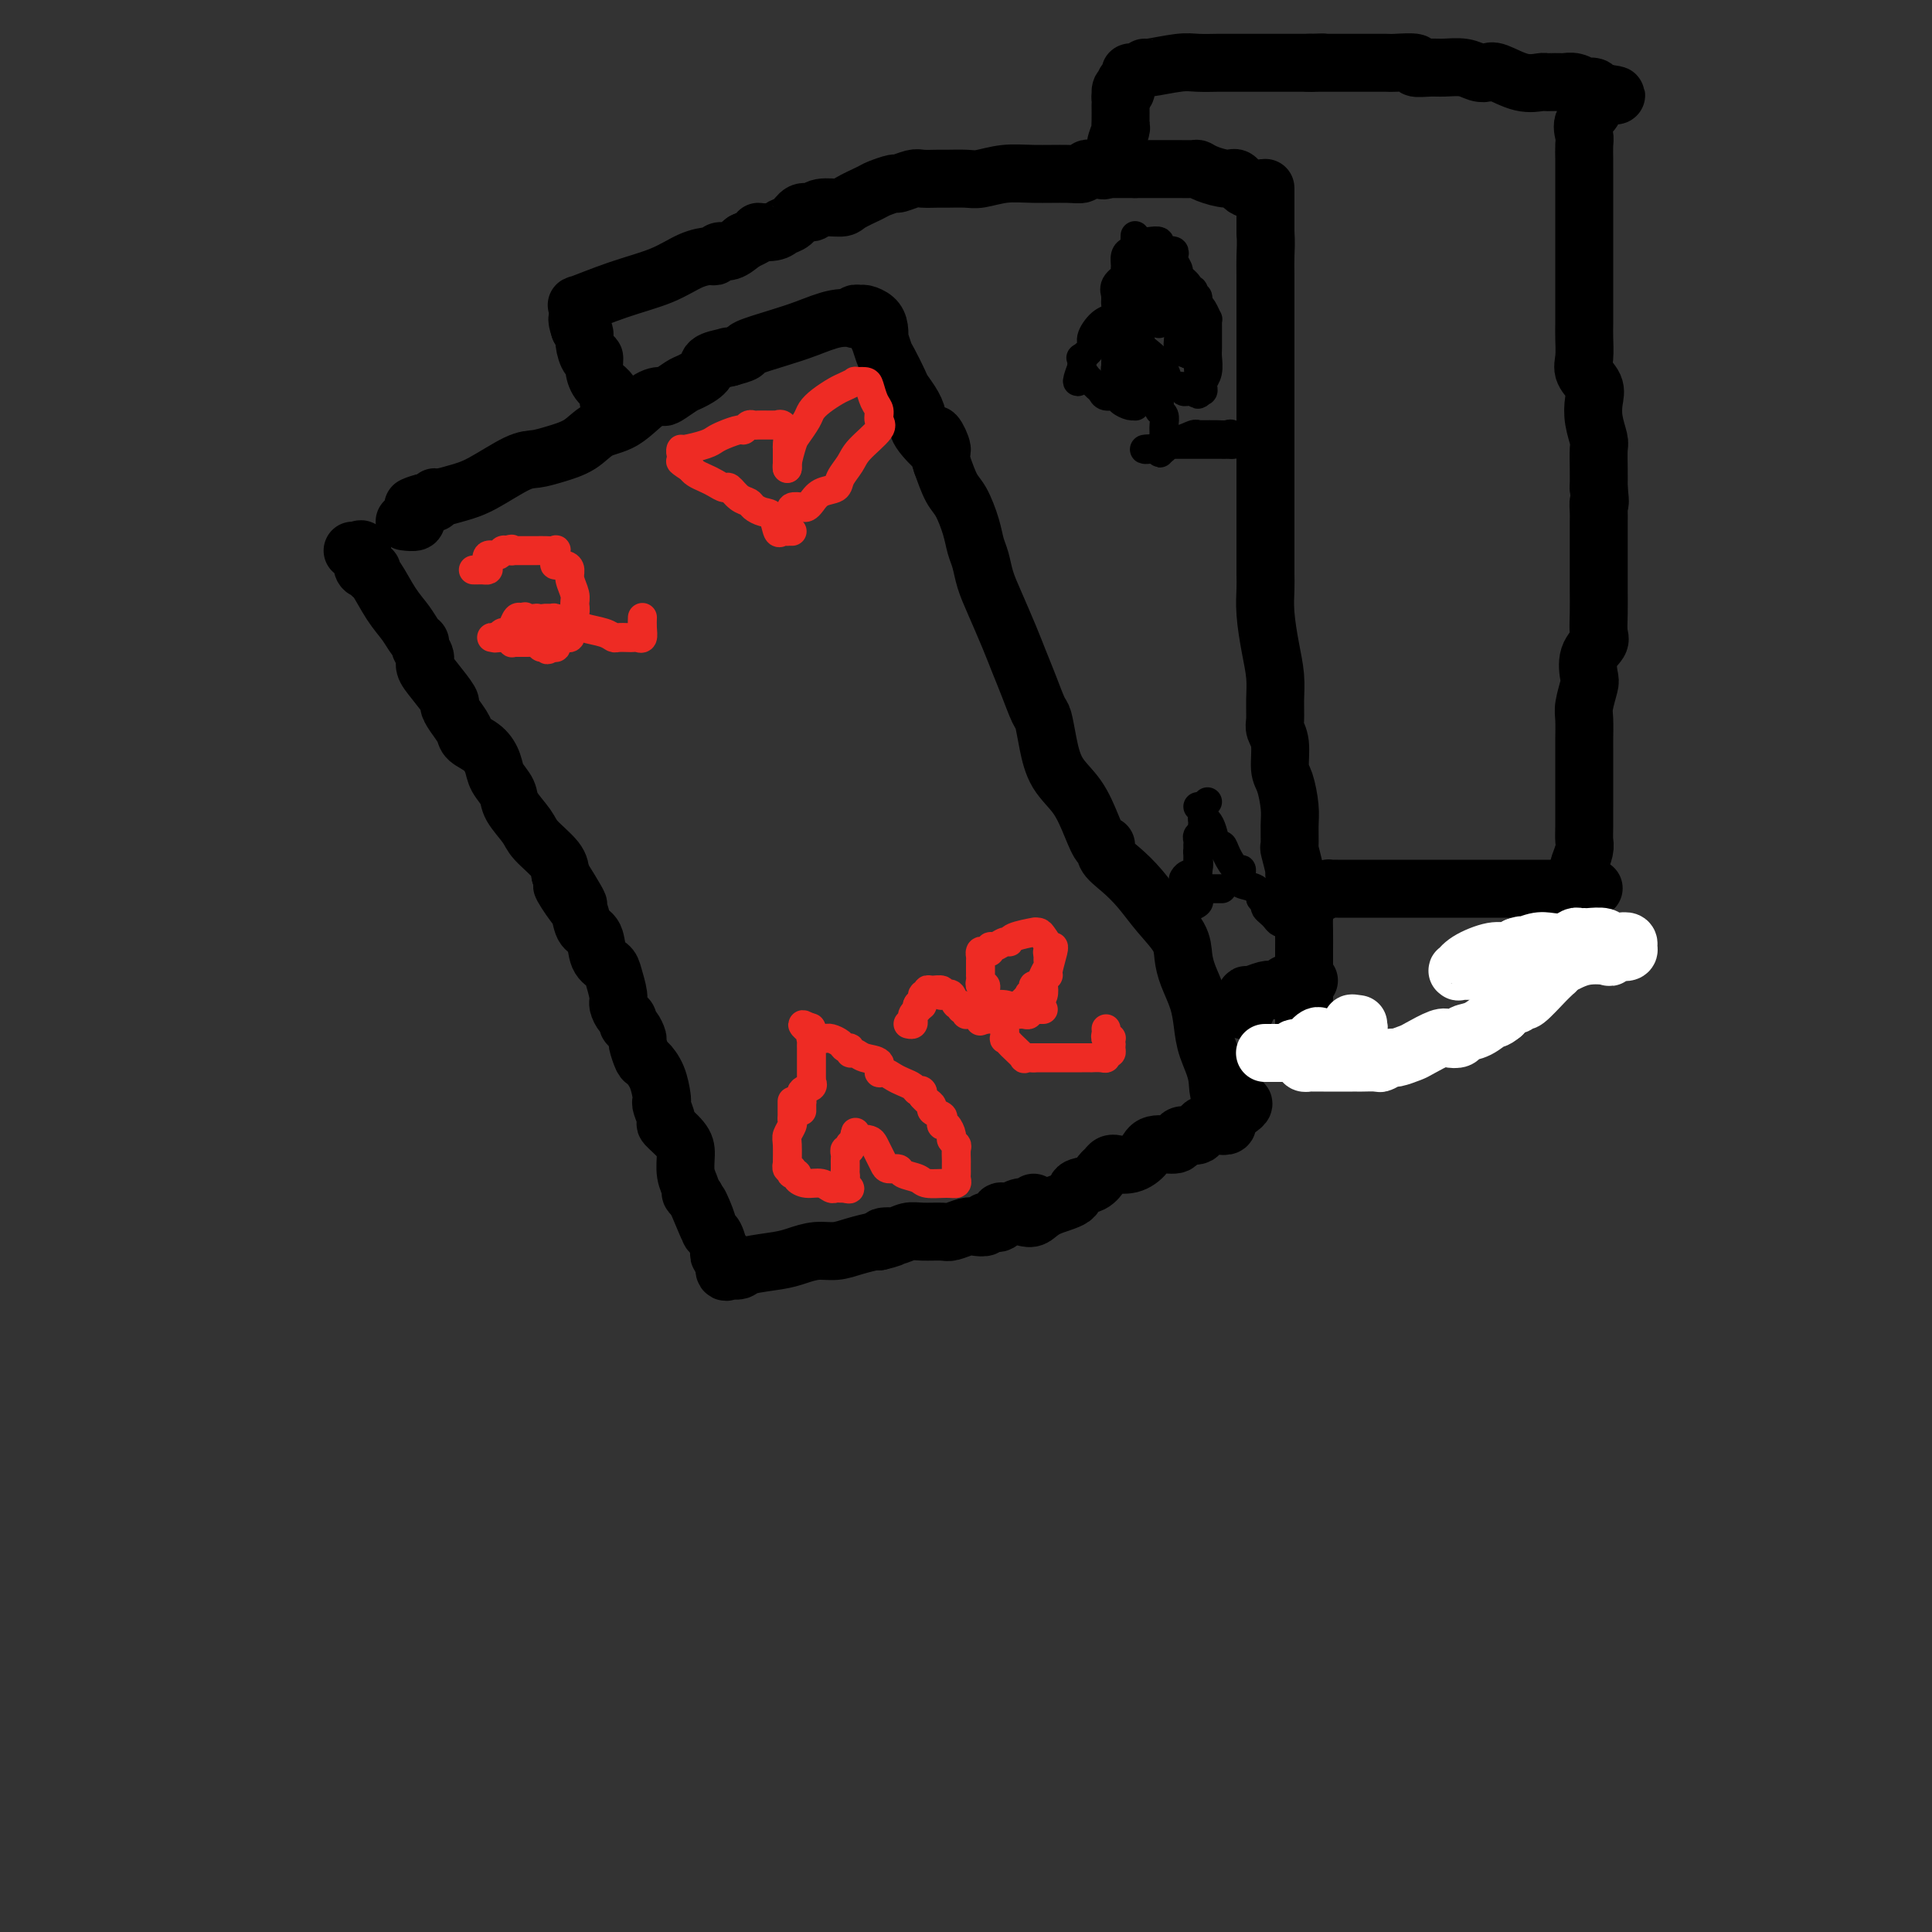 <svg viewBox='0 0 400 400' version='1.1' xmlns='http://www.w3.org/2000/svg' xmlns:xlink='http://www.w3.org/1999/xlink'><rect x="0" y="0" width="400" height="400" fill="#333333" stroke="none"/><g fill='none' stroke='#000000' stroke-width='12' stroke-linecap='round' stroke-linejoin='round'><path d='M73,114c0.304,0.082 0.607,0.165 1,0c0.393,-0.165 0.875,-0.576 1,0c0.125,0.576 -0.109,2.140 0,3c0.109,0.860 0.560,1.017 1,1c0.440,-0.017 0.870,-0.206 1,0c0.130,0.206 -0.039,0.808 0,1c0.039,0.192 0.288,-0.026 1,1c0.712,1.026 1.888,3.296 3,5c1.112,1.704 2.158,2.841 3,4c0.842,1.159 1.478,2.341 2,3c0.522,0.659 0.929,0.797 1,1c0.071,0.203 -0.194,0.471 0,1c0.194,0.529 0.846,1.317 1,2c0.154,0.683 -0.192,1.260 0,2c0.192,0.740 0.920,1.644 2,3c1.080,1.356 2.511,3.164 3,4c0.489,0.836 0.035,0.698 0,1c-0.035,0.302 0.348,1.042 1,2c0.652,0.958 1.574,2.132 2,3c0.426,0.868 0.356,1.429 1,2c0.644,0.571 2.002,1.152 3,2c0.998,0.848 1.637,1.963 2,3c0.363,1.037 0.451,1.995 1,3c0.549,1.005 1.559,2.058 2,3c0.441,0.942 0.314,1.775 1,3c0.686,1.225 2.184,2.844 3,4c0.816,1.156 0.951,1.850 2,3c1.049,1.150 3.014,2.757 4,4c0.986,1.243 0.993,2.121 1,3'/><path d='M116,181c6.848,10.960 2.469,4.860 1,3c-1.469,-1.860 -0.028,0.520 1,2c1.028,1.480 1.641,2.060 2,3c0.359,0.940 0.463,2.242 1,3c0.537,0.758 1.507,0.973 2,2c0.493,1.027 0.510,2.866 1,4c0.490,1.134 1.455,1.565 2,2c0.545,0.435 0.672,0.876 1,2c0.328,1.124 0.858,2.931 1,4c0.142,1.069 -0.103,1.398 0,2c0.103,0.602 0.553,1.475 1,2c0.447,0.525 0.889,0.702 1,1c0.111,0.298 -0.111,0.718 0,1c0.111,0.282 0.553,0.427 1,1c0.447,0.573 0.897,1.572 1,2c0.103,0.428 -0.140,0.283 0,1c0.140,0.717 0.665,2.297 1,3c0.335,0.703 0.481,0.529 1,1c0.519,0.471 1.412,1.587 2,3c0.588,1.413 0.873,3.122 1,4c0.127,0.878 0.097,0.924 0,1c-0.097,0.076 -0.260,0.182 0,1c0.260,0.818 0.944,2.347 1,3c0.056,0.653 -0.517,0.430 0,1c0.517,0.570 2.124,1.931 3,3c0.876,1.069 1.022,1.844 1,3c-0.022,1.156 -0.212,2.691 0,4c0.212,1.309 0.826,2.391 1,3c0.174,0.609 -0.093,0.745 0,1c0.093,0.255 0.547,0.627 1,1'/><path d='M144,248c4.510,10.745 1.787,4.106 1,2c-0.787,-2.106 0.364,0.320 1,2c0.636,1.680 0.758,2.612 1,3c0.242,0.388 0.605,0.230 1,1c0.395,0.770 0.823,2.466 1,3c0.177,0.534 0.104,-0.095 0,0c-0.104,0.095 -0.238,0.915 0,1c0.238,0.085 0.849,-0.566 1,0c0.151,0.566 -0.158,2.348 0,3c0.158,0.652 0.781,0.176 1,0c0.219,-0.176 0.033,-0.050 0,0c-0.033,0.050 0.088,0.024 0,0c-0.088,-0.024 -0.383,-0.048 0,0c0.383,0.048 1.445,0.166 2,0c0.555,-0.166 0.602,-0.618 2,-1c1.398,-0.382 4.148,-0.694 6,-1c1.852,-0.306 2.808,-0.608 4,-1c1.192,-0.392 2.621,-0.876 4,-1c1.379,-0.124 2.710,0.111 4,0c1.290,-0.111 2.540,-0.568 4,-1c1.460,-0.432 3.132,-0.838 4,-1c0.868,-0.162 0.934,-0.081 1,0'/><path d='M182,257c5.096,-1.171 1.834,-1.099 1,-1c-0.834,0.099 0.758,0.224 2,0c1.242,-0.224 2.132,-0.796 3,-1c0.868,-0.204 1.712,-0.041 3,0c1.288,0.041 3.018,-0.041 4,0c0.982,0.041 1.215,0.203 2,0c0.785,-0.203 2.121,-0.773 3,-1c0.879,-0.227 1.301,-0.111 2,0c0.699,0.111 1.675,0.218 2,0c0.325,-0.218 0.000,-0.762 0,-1c-0.000,-0.238 0.325,-0.169 1,0c0.675,0.169 1.700,0.439 2,0c0.300,-0.439 -0.124,-1.585 0,-2c0.124,-0.415 0.796,-0.097 1,0c0.204,0.097 -0.061,-0.026 0,0c0.061,0.026 0.447,0.200 1,0c0.553,-0.200 1.272,-0.775 2,-1c0.728,-0.225 1.465,-0.099 2,0c0.535,0.099 0.867,0.171 1,0c0.133,-0.171 0.066,-0.586 0,-1'/><path d='M212,252c0.655,0.181 1.309,0.362 2,0c0.691,-0.362 1.417,-1.267 3,-2c1.583,-0.733 4.021,-1.295 5,-2c0.979,-0.705 0.500,-1.552 1,-2c0.500,-0.448 1.981,-0.498 3,-1c1.019,-0.502 1.577,-1.455 2,-2c0.423,-0.545 0.710,-0.680 1,-1c0.290,-0.320 0.582,-0.823 1,-1c0.418,-0.177 0.963,-0.027 1,0c0.037,0.027 -0.435,-0.069 0,0c0.435,0.069 1.777,0.303 3,0c1.223,-0.303 2.329,-1.143 3,-2c0.671,-0.857 0.909,-1.730 2,-2c1.091,-0.270 3.036,0.064 4,0c0.964,-0.064 0.947,-0.525 1,-1c0.053,-0.475 0.176,-0.964 1,-1c0.824,-0.036 2.350,0.380 3,0c0.650,-0.380 0.423,-1.555 1,-2c0.577,-0.445 1.959,-0.161 3,0c1.041,0.161 1.742,0.197 2,0c0.258,-0.197 0.074,-0.628 0,-1c-0.074,-0.372 -0.037,-0.686 0,-1'/><path d='M254,231c6.590,-3.705 2.065,-2.468 0,-3c-2.065,-0.532 -1.670,-2.834 -2,-5c-0.330,-2.166 -1.384,-4.196 -2,-6c-0.616,-1.804 -0.792,-3.380 -1,-5c-0.208,-1.620 -0.446,-3.282 -1,-5c-0.554,-1.718 -1.425,-3.491 -2,-5c-0.575,-1.509 -0.856,-2.753 -1,-4c-0.144,-1.247 -0.151,-2.497 -1,-4c-0.849,-1.503 -2.538,-3.258 -4,-5c-1.462,-1.742 -2.695,-3.469 -4,-5c-1.305,-1.531 -2.681,-2.865 -4,-4c-1.319,-1.135 -2.582,-2.070 -3,-3c-0.418,-0.930 0.008,-1.853 0,-2c-0.008,-0.147 -0.450,0.482 -1,0c-0.550,-0.482 -1.208,-2.077 -2,-4c-0.792,-1.923 -1.717,-4.175 -3,-6c-1.283,-1.825 -2.924,-3.222 -4,-5c-1.076,-1.778 -1.587,-3.938 -2,-6c-0.413,-2.062 -0.729,-4.026 -1,-5c-0.271,-0.974 -0.499,-0.959 -1,-2c-0.501,-1.041 -1.276,-3.138 -2,-5c-0.724,-1.862 -1.398,-3.489 -2,-5c-0.602,-1.511 -1.131,-2.907 -2,-5c-0.869,-2.093 -2.077,-4.883 -3,-7c-0.923,-2.117 -1.560,-3.561 -2,-5c-0.440,-1.439 -0.684,-2.873 -1,-4c-0.316,-1.127 -0.703,-1.949 -1,-3c-0.297,-1.051 -0.502,-2.333 -1,-4c-0.498,-1.667 -1.288,-3.718 -2,-5c-0.712,-1.282 -1.346,-1.795 -2,-3c-0.654,-1.205 -1.327,-3.103 -2,-5'/><path d='M195,96c-3.484,-10.437 -0.194,-4.530 0,-3c0.194,1.530 -2.706,-1.317 -4,-3c-1.294,-1.683 -0.980,-2.202 -1,-3c-0.020,-0.798 -0.372,-1.875 -1,-3c-0.628,-1.125 -1.531,-2.299 -2,-3c-0.469,-0.701 -0.504,-0.929 -1,-2c-0.496,-1.071 -1.453,-2.986 -2,-4c-0.547,-1.014 -0.684,-1.126 -1,-2c-0.316,-0.874 -0.809,-2.511 -1,-3c-0.191,-0.489 -0.078,0.171 0,0c0.078,-0.171 0.123,-1.171 0,-2c-0.123,-0.829 -0.412,-1.486 -1,-2c-0.588,-0.514 -1.475,-0.883 -2,-1c-0.525,-0.117 -0.687,0.020 -1,0c-0.313,-0.020 -0.778,-0.195 -1,0c-0.222,0.195 -0.202,0.762 0,1c0.202,0.238 0.586,0.147 0,0c-0.586,-0.147 -2.141,-0.352 -4,0c-1.859,0.352 -4.023,1.260 -6,2c-1.977,0.740 -3.767,1.312 -6,2c-2.233,0.688 -4.909,1.493 -6,2c-1.091,0.507 -0.597,0.716 -1,1c-0.403,0.284 -1.701,0.642 -3,1'/><path d='M151,74c-4.915,1.247 -2.203,0.366 -1,0c1.203,-0.366 0.896,-0.215 0,0c-0.896,0.215 -2.380,0.496 -3,1c-0.620,0.504 -0.374,1.231 -1,2c-0.626,0.769 -2.123,1.579 -3,2c-0.877,0.421 -1.136,0.452 -2,1c-0.864,0.548 -2.335,1.612 -3,2c-0.665,0.388 -0.525,0.099 -1,0c-0.475,-0.099 -1.565,-0.010 -3,1c-1.435,1.010 -3.217,2.940 -5,4c-1.783,1.060 -3.569,1.251 -5,2c-1.431,0.749 -2.507,2.056 -4,3c-1.493,0.944 -3.402,1.523 -5,2c-1.598,0.477 -2.883,0.850 -4,1c-1.117,0.150 -2.065,0.078 -4,1c-1.935,0.922 -4.857,2.839 -7,4c-2.143,1.161 -3.505,1.565 -5,2c-1.495,0.435 -3.122,0.901 -4,1c-0.878,0.099 -1.009,-0.169 -1,0c0.009,0.169 0.156,0.776 0,1c-0.156,0.224 -0.616,0.064 -1,0c-0.384,-0.064 -0.692,-0.032 -1,0'/><path d='M88,104c-4.908,1.747 -1.179,0.114 0,0c1.179,-0.114 -0.192,1.290 -1,2c-0.808,0.710 -1.052,0.726 -1,1c0.052,0.274 0.398,0.804 0,1c-0.398,0.196 -1.542,0.056 -2,0c-0.458,-0.056 -0.229,-0.028 0,0'/><path d='M126,83c-0.052,-0.350 -0.104,-0.701 0,-1c0.104,-0.299 0.365,-0.547 0,-1c-0.365,-0.453 -1.356,-1.112 -2,-2c-0.644,-0.888 -0.942,-2.006 -1,-3c-0.058,-0.994 0.125,-1.863 0,-2c-0.125,-0.137 -0.559,0.458 -1,0c-0.441,-0.458 -0.888,-1.969 -1,-3c-0.112,-1.031 0.111,-1.580 0,-2c-0.111,-0.420 -0.555,-0.710 -1,-1'/><path d='M120,68c-0.930,-2.724 -0.255,-2.034 0,-2c0.255,0.034 0.091,-0.588 0,-1c-0.091,-0.412 -0.108,-0.613 0,-1c0.108,-0.387 0.342,-0.962 0,-1c-0.342,-0.038 -1.258,0.459 0,0c1.258,-0.459 4.690,-1.873 8,-3c3.310,-1.127 6.497,-1.966 9,-3c2.503,-1.034 4.322,-2.261 6,-3c1.678,-0.739 3.215,-0.988 4,-1c0.785,-0.012 0.819,0.213 1,0c0.181,-0.213 0.510,-0.865 1,-1c0.490,-0.135 1.140,0.247 2,0c0.860,-0.247 1.930,-1.124 3,-2'/><path d='M154,50c4.545,-2.014 2.908,-2.050 3,-2c0.092,0.050 1.912,0.186 3,0c1.088,-0.186 1.444,-0.695 2,-1c0.556,-0.305 1.312,-0.407 2,-1c0.688,-0.593 1.309,-1.678 2,-2c0.691,-0.322 1.453,0.117 2,0c0.547,-0.117 0.879,-0.790 2,-1c1.121,-0.210 3.029,0.045 4,0c0.971,-0.045 1.004,-0.389 2,-1c0.996,-0.611 2.957,-1.488 4,-2c1.043,-0.512 1.170,-0.659 2,-1c0.830,-0.341 2.362,-0.876 3,-1c0.638,-0.124 0.381,0.163 1,0c0.619,-0.163 2.112,-0.776 3,-1c0.888,-0.224 1.170,-0.059 2,0c0.830,0.059 2.209,0.012 3,0c0.791,-0.012 0.995,0.011 2,0c1.005,-0.011 2.811,-0.056 4,0c1.189,0.056 1.761,0.212 3,0c1.239,-0.212 3.144,-0.793 5,-1c1.856,-0.207 3.663,-0.042 6,0c2.337,0.042 5.204,-0.040 7,0c1.796,0.040 2.522,0.203 3,0c0.478,-0.203 0.708,-0.772 1,-1c0.292,-0.228 0.646,-0.114 1,0'/><path d='M226,35c5.631,-0.309 1.207,-0.083 0,0c-1.207,0.083 0.803,0.022 2,0c1.197,-0.022 1.581,-0.006 2,0c0.419,0.006 0.872,0.002 1,0c0.128,-0.002 -0.071,-0.000 0,0c0.071,0.000 0.411,0.000 1,0c0.589,-0.000 1.428,-0.000 2,0c0.572,0.000 0.878,0.000 1,0c0.122,-0.000 0.061,-0.000 0,0'/><path d='M235,35c1.536,0.000 0.877,0.000 1,0c0.123,-0.000 1.027,-0.001 2,0c0.973,0.001 2.016,0.003 3,0c0.984,-0.003 1.909,-0.011 3,0c1.091,0.011 2.347,0.039 3,0c0.653,-0.039 0.701,-0.147 1,0c0.299,0.147 0.847,0.547 2,1c1.153,0.453 2.912,0.958 4,1c1.088,0.042 1.507,-0.381 2,0c0.493,0.381 1.060,1.565 2,2c0.940,0.435 2.252,0.120 3,0c0.748,-0.120 0.933,-0.045 1,0c0.067,0.045 0.018,0.059 0,0c-0.018,-0.059 -0.005,-0.190 0,0c0.005,0.190 0.001,0.700 0,1c-0.001,0.300 -0.000,0.388 0,1c0.000,0.612 0.000,1.746 0,3c-0.000,1.254 -0.000,2.627 0,4'/><path d='M262,48c0.155,2.326 0.041,3.640 0,5c-0.041,1.360 -0.011,2.765 0,4c0.011,1.235 0.003,2.300 0,4c-0.003,1.700 -0.001,4.036 0,6c0.001,1.964 0.000,3.555 0,5c-0.000,1.445 -0.000,2.742 0,4c0.000,1.258 0.000,2.476 0,4c-0.000,1.524 -0.000,3.355 0,5c0.000,1.645 -0.000,3.105 0,5c0.000,1.895 0.000,4.226 0,6c-0.000,1.774 -0.000,2.992 0,5c0.000,2.008 0.000,4.805 0,7c-0.000,2.195 -0.001,3.789 0,5c0.001,1.211 0.003,2.041 0,3c-0.003,0.959 -0.011,2.047 0,3c0.011,0.953 0.041,1.769 0,3c-0.041,1.231 -0.154,2.875 0,5c0.154,2.125 0.576,4.729 1,7c0.424,2.271 0.850,4.209 1,6c0.150,1.791 0.025,3.435 0,5c-0.025,1.565 0.048,3.049 0,4c-0.048,0.951 -0.219,1.367 0,2c0.219,0.633 0.829,1.483 1,3c0.171,1.517 -0.098,3.700 0,5c0.098,1.300 0.561,1.718 1,3c0.439,1.282 0.853,3.429 1,5c0.147,1.571 0.025,2.564 0,4c-0.025,1.436 0.045,3.313 0,4c-0.045,0.687 -0.204,0.185 0,1c0.204,0.815 0.773,2.947 1,4c0.227,1.053 0.114,1.026 0,1'/><path d='M268,181c1.094,9.388 0.829,5.857 1,5c0.171,-0.857 0.778,0.959 1,2c0.222,1.041 0.060,1.307 0,2c-0.060,0.693 -0.016,1.814 0,3c0.016,1.186 0.004,2.438 0,4c-0.004,1.562 -0.001,3.434 0,5c0.001,1.566 0.000,2.826 0,4c-0.000,1.174 -0.000,2.261 0,3c0.000,0.739 0.000,1.129 0,2c-0.000,0.871 -0.000,2.222 0,3c0.000,0.778 0.000,0.983 0,1c-0.000,0.017 -0.000,-0.153 0,0c0.000,0.153 0.000,0.629 0,1c-0.000,0.371 -0.000,0.638 0,1c0.000,0.362 0.000,0.818 0,1c-0.000,0.182 -0.000,0.091 0,0'/><path d='M228,35c-0.050,-0.081 -0.101,-0.162 0,0c0.101,0.162 0.353,0.565 1,0c0.647,-0.565 1.690,-2.100 2,-3c0.310,-0.900 -0.113,-1.167 0,-2c0.113,-0.833 0.762,-2.233 1,-3c0.238,-0.767 0.064,-0.902 0,-1c-0.064,-0.098 -0.017,-0.159 0,-1c0.017,-0.841 0.005,-2.463 0,-3c-0.005,-0.537 -0.001,0.009 0,0c0.001,-0.009 0.000,-0.574 0,-1c-0.000,-0.426 -0.000,-0.713 0,-1'/><path d='M232,20c0.559,-2.560 -0.042,-1.459 0,-1c0.042,0.459 0.729,0.277 1,0c0.271,-0.277 0.127,-0.647 0,-1c-0.127,-0.353 -0.236,-0.687 0,-1c0.236,-0.313 0.818,-0.605 1,-1c0.182,-0.395 -0.037,-0.894 0,-1c0.037,-0.106 0.329,0.182 1,0c0.671,-0.182 1.721,-0.833 2,-1c0.279,-0.167 -0.213,0.151 1,0c1.213,-0.151 4.130,-0.773 6,-1c1.870,-0.227 2.691,-0.061 4,0c1.309,0.061 3.104,0.016 4,0c0.896,-0.016 0.894,-0.004 2,0c1.106,0.004 3.321,0.001 5,0c1.679,-0.001 2.821,-0.000 4,0c1.179,0.000 2.393,0.000 3,0c0.607,-0.000 0.606,-0.000 1,0c0.394,0.000 1.183,0.000 2,0c0.817,-0.000 1.662,-0.000 2,0c0.338,0.000 0.169,0.000 0,0'/><path d='M271,13c5.280,-0.155 1.981,-0.041 1,0c-0.981,0.041 0.357,0.011 1,0c0.643,-0.011 0.592,-0.003 1,0c0.408,0.003 1.276,0.001 2,0c0.724,-0.001 1.304,-0.000 2,0c0.696,0.000 1.506,0.000 2,0c0.494,-0.000 0.670,-0.001 1,0c0.330,0.001 0.814,0.004 2,0c1.186,-0.004 3.073,-0.015 4,0c0.927,0.015 0.894,0.057 2,0c1.106,-0.057 3.353,-0.212 4,0c0.647,0.212 -0.304,0.793 0,1c0.304,0.207 1.864,0.042 3,0c1.136,-0.042 1.849,0.039 3,0c1.151,-0.039 2.740,-0.199 4,0c1.260,0.199 2.190,0.757 3,1c0.810,0.243 1.498,0.170 2,0c0.502,-0.170 0.816,-0.438 2,0c1.184,0.438 3.238,1.581 5,2c1.762,0.419 3.231,0.112 4,0c0.769,-0.112 0.838,-0.031 1,0c0.162,0.031 0.416,0.012 1,0c0.584,-0.012 1.500,-0.017 2,0c0.500,0.017 0.586,0.056 1,0c0.414,-0.056 1.155,-0.208 2,0c0.845,0.208 1.793,0.778 2,1c0.207,0.222 -0.329,0.098 0,0c0.329,-0.098 1.523,-0.171 2,0c0.477,0.171 0.239,0.585 0,1'/><path d='M330,19c9.095,1.071 2.332,0.747 0,1c-2.332,0.253 -0.233,1.083 0,2c0.233,0.917 -1.402,1.921 -2,3c-0.598,1.079 -0.160,2.232 0,3c0.160,0.768 0.043,1.151 0,2c-0.043,0.849 -0.012,2.165 0,3c0.012,0.835 0.003,1.190 0,2c-0.003,0.810 -0.001,2.074 0,3c0.001,0.926 0.000,1.513 0,2c-0.000,0.487 -0.000,0.873 0,2c0.000,1.127 0.000,2.995 0,4c-0.000,1.005 -0.000,1.146 0,2c0.000,0.854 0.000,2.420 0,3c-0.000,0.580 -0.000,0.175 0,1c0.000,0.825 0.000,2.882 0,4c-0.000,1.118 -0.000,1.299 0,2c0.000,0.701 0.001,1.924 0,3c-0.001,1.076 -0.002,2.006 0,3c0.002,0.994 0.008,2.051 0,3c-0.008,0.949 -0.030,1.790 0,3c0.030,1.210 0.112,2.791 0,4c-0.112,1.209 -0.419,2.047 0,3c0.419,0.953 1.562,2.021 2,3c0.438,0.979 0.170,1.868 0,3c-0.170,1.132 -0.242,2.508 0,4c0.242,1.492 0.797,3.101 1,4c0.203,0.899 0.055,1.088 0,2c-0.055,0.912 -0.016,2.546 0,4c0.016,1.454 0.008,2.727 0,4'/><path d='M331,101c0.464,4.293 0.124,3.025 0,3c-0.124,-0.025 -0.033,1.193 0,2c0.033,0.807 0.009,1.204 0,2c-0.009,0.796 -0.002,1.990 0,3c0.002,1.010 0.000,1.836 0,3c-0.000,1.164 0.002,2.668 0,4c-0.002,1.332 -0.008,2.494 0,4c0.008,1.506 0.030,3.356 0,5c-0.030,1.644 -0.112,3.082 0,4c0.112,0.918 0.419,1.317 0,2c-0.419,0.683 -1.562,1.651 -2,3c-0.438,1.349 -0.170,3.079 0,4c0.170,0.921 0.242,1.033 0,2c-0.242,0.967 -0.797,2.791 -1,4c-0.203,1.209 -0.054,1.805 0,3c0.054,1.195 0.015,2.991 0,4c-0.015,1.009 -0.004,1.233 0,2c0.004,0.767 0.001,2.076 0,3c-0.001,0.924 -0.000,1.461 0,2c0.000,0.539 -0.000,1.079 0,2c0.000,0.921 0.001,2.223 0,3c-0.001,0.777 -0.004,1.028 0,2c0.004,0.972 0.015,2.665 0,4c-0.015,1.335 -0.056,2.313 0,3c0.056,0.687 0.207,1.083 0,2c-0.207,0.917 -0.774,2.354 -1,3c-0.226,0.646 -0.113,0.502 0,1c0.113,0.498 0.226,1.639 0,3c-0.226,1.361 -0.792,2.943 -1,4c-0.208,1.057 -0.060,1.588 0,2c0.060,0.412 0.030,0.706 0,1'/><path d='M326,190c-0.775,14.156 -0.211,5.046 0,2c0.211,-3.046 0.070,-0.030 0,1c-0.070,1.030 -0.068,0.073 0,0c0.068,-0.073 0.202,0.739 0,1c-0.202,0.261 -0.740,-0.027 -1,0c-0.260,0.027 -0.242,0.370 -1,1c-0.758,0.630 -2.292,1.546 -4,2c-1.708,0.454 -3.589,0.447 -5,1c-1.411,0.553 -2.353,1.665 -3,2c-0.647,0.335 -0.998,-0.106 -1,0c-0.002,0.106 0.346,0.759 0,1c-0.346,0.241 -1.384,0.069 -2,0c-0.616,-0.069 -0.808,-0.034 -1,0'/><path d='M257,209c0.420,0.194 0.840,0.388 1,0c0.160,-0.388 0.059,-1.358 0,-2c-0.059,-0.642 -0.075,-0.956 0,-1c0.075,-0.044 0.241,0.182 1,0c0.759,-0.182 2.111,-0.770 3,-1c0.889,-0.230 1.316,-0.100 2,0c0.684,0.100 1.624,0.172 2,0c0.376,-0.172 0.188,-0.586 0,-1'/><path d='M266,204c1.222,-0.790 -0.222,-0.264 0,0c0.222,0.264 2.111,0.267 3,0c0.889,-0.267 0.778,-0.803 1,-1c0.222,-0.197 0.778,-0.056 1,0c0.222,0.056 0.111,0.028 0,0'/><path d='M273,185c0.877,-0.423 1.754,-0.845 2,-1c0.246,-0.155 -0.138,-0.041 0,0c0.138,0.041 0.797,0.011 1,0c0.203,-0.011 -0.051,-0.003 1,0c1.051,0.003 3.406,0.001 5,0c1.594,-0.001 2.427,-0.000 4,0c1.573,0.000 3.887,0.000 5,0c1.113,-0.000 1.025,-0.000 2,0c0.975,0.000 3.014,0.000 4,0c0.986,-0.000 0.919,-0.000 1,0c0.081,0.000 0.309,0.000 1,0c0.691,-0.000 1.846,-0.000 3,0c1.154,0.000 2.306,0.000 3,0c0.694,-0.000 0.928,-0.000 1,0c0.072,0.000 -0.020,0.000 1,0c1.020,-0.000 3.152,-0.000 4,0c0.848,0.000 0.411,0.000 1,0c0.589,-0.000 2.202,-0.000 3,0c0.798,0.000 0.780,0.000 1,0c0.220,-0.000 0.680,-0.000 1,0c0.320,0.000 0.502,0.000 1,0c0.498,-0.000 1.313,-0.000 2,0c0.687,0.000 1.246,0.000 2,0c0.754,-0.000 1.703,-0.000 2,0c0.297,0.000 -0.058,0.000 0,0c0.058,0.000 0.529,0.000 1,0'/><path d='M325,184c8.667,-0.167 4.333,-0.083 0,0'/></g>
<g fill='none' stroke='#FFFFFF' stroke-width='12' stroke-linecap='round' stroke-linejoin='round'><path d='M316,202c-0.448,-0.000 -0.897,-0.000 -1,0c-0.103,0.000 0.138,0.001 0,0c-0.138,-0.001 -0.656,-0.004 -1,0c-0.344,0.004 -0.513,0.015 -1,0c-0.487,-0.015 -1.293,-0.057 -2,0c-0.707,0.057 -1.314,0.211 -2,0c-0.686,-0.211 -1.449,-0.789 -2,-1c-0.551,-0.211 -0.890,-0.057 -1,0c-0.110,0.057 0.008,0.017 0,0c-0.008,-0.017 -0.143,-0.010 -1,0c-0.857,0.010 -2.438,0.023 -3,0c-0.562,-0.023 -0.106,-0.082 0,0c0.106,0.082 -0.137,0.307 0,0c0.137,-0.307 0.655,-1.144 2,-2c1.345,-0.856 3.516,-1.730 5,-2c1.484,-0.270 2.281,0.066 3,0c0.719,-0.066 1.359,-0.533 2,-1'/><path d='M314,196c1.939,-0.714 0.785,0.001 1,0c0.215,-0.001 1.798,-0.718 3,-1c1.202,-0.282 2.024,-0.128 3,0c0.976,0.128 2.105,0.231 3,0c0.895,-0.231 1.557,-0.795 2,-1c0.443,-0.205 0.667,-0.051 1,0c0.333,0.051 0.774,-0.000 1,0c0.226,0.000 0.236,0.051 1,0c0.764,-0.051 2.282,-0.206 3,0c0.718,0.206 0.637,0.772 1,1c0.363,0.228 1.171,0.117 2,0c0.829,-0.117 1.679,-0.241 2,0c0.321,0.241 0.112,0.848 0,1c-0.112,0.152 -0.126,-0.152 0,0c0.126,0.152 0.391,0.759 0,1c-0.391,0.241 -1.440,0.115 -2,0c-0.560,-0.115 -0.631,-0.221 -1,0c-0.369,0.221 -1.034,0.767 -1,1c0.034,0.233 0.769,0.154 0,0c-0.769,-0.154 -3.041,-0.381 -5,0c-1.959,0.381 -3.604,1.372 -5,2c-1.396,0.628 -2.542,0.894 -4,1c-1.458,0.106 -3.229,0.053 -5,0'/><path d='M314,201c-3.828,0.844 -1.898,0.954 -1,1c0.898,0.046 0.762,0.029 1,0c0.238,-0.029 0.848,-0.069 1,0c0.152,0.069 -0.156,0.246 1,0c1.156,-0.246 3.775,-0.914 5,-1c1.225,-0.086 1.057,0.411 1,0c-0.057,-0.411 -0.001,-1.731 0,-2c0.001,-0.269 -0.051,0.511 0,1c0.051,0.489 0.207,0.685 0,1c-0.207,0.315 -0.776,0.748 -2,2c-1.224,1.252 -3.104,3.322 -4,4c-0.896,0.678 -0.807,-0.035 -1,0c-0.193,0.035 -0.667,0.817 -1,1c-0.333,0.183 -0.524,-0.233 -1,0c-0.476,0.233 -1.238,1.117 -2,2'/><path d='M311,210c-1.864,1.509 -1.525,0.783 -2,1c-0.475,0.217 -1.763,1.377 -3,2c-1.237,0.623 -2.422,0.710 -3,1c-0.578,0.290 -0.548,0.784 -1,1c-0.452,0.216 -1.386,0.153 -2,0c-0.614,-0.153 -0.909,-0.396 -2,0c-1.091,0.396 -2.979,1.430 -4,2c-1.021,0.570 -1.175,0.674 -2,1c-0.825,0.326 -2.323,0.872 -3,1c-0.677,0.128 -0.534,-0.162 -1,0c-0.466,0.162 -1.540,0.775 -2,1c-0.460,0.225 -0.306,0.060 -1,0c-0.694,-0.060 -2.235,-0.016 -3,0c-0.765,0.016 -0.754,0.004 -1,0c-0.246,-0.004 -0.747,-0.001 -1,0c-0.253,0.001 -0.257,0.000 -1,0c-0.743,-0.000 -2.226,-0.000 -3,0c-0.774,0.000 -0.838,0.001 -1,0c-0.162,-0.001 -0.422,-0.003 -1,0c-0.578,0.003 -1.475,0.011 -2,0c-0.525,-0.011 -0.680,-0.041 -1,0c-0.320,0.041 -0.806,0.155 -1,0c-0.194,-0.155 -0.097,-0.577 0,-1'/><path d='M270,219c-2.220,-0.128 0.229,0.053 1,0c0.771,-0.053 -0.136,-0.340 0,-1c0.136,-0.660 1.315,-1.692 2,-2c0.685,-0.308 0.877,0.109 1,0c0.123,-0.109 0.178,-0.746 0,-1c-0.178,-0.254 -0.589,-0.127 -1,0'/><path d='M273,215c0.326,-0.745 -0.360,-0.606 -1,0c-0.640,0.606 -1.233,1.679 -2,2c-0.767,0.321 -1.709,-0.110 -2,0c-0.291,0.110 0.068,0.762 0,1c-0.068,0.238 -0.561,0.064 -1,0c-0.439,-0.064 -0.822,-0.017 -1,0c-0.178,0.017 -0.150,0.005 -1,0c-0.850,-0.005 -2.578,-0.001 -3,0c-0.422,0.001 0.461,0.000 1,0c0.539,-0.000 0.735,-0.000 1,0c0.265,0.000 0.598,0.001 1,0c0.402,-0.001 0.871,-0.003 1,0c0.129,0.003 -0.082,0.012 0,0c0.082,-0.012 0.458,-0.046 1,0c0.542,0.046 1.252,0.171 2,0c0.748,-0.171 1.534,-0.638 2,-1c0.466,-0.362 0.611,-0.619 1,-1c0.389,-0.381 1.022,-0.887 2,-1c0.978,-0.113 2.301,0.166 3,0c0.699,-0.166 0.775,-0.776 1,-1c0.225,-0.224 0.599,-0.060 1,0c0.401,0.060 0.829,0.017 1,0c0.171,-0.017 0.086,-0.009 0,0'/><path d='M280,214c2.726,-1.071 0.542,-1.750 0,-2c-0.542,-0.250 0.560,-0.071 1,0c0.440,0.071 0.220,0.036 0,0'/></g>
<g fill='none' stroke='#EE2B24' stroke-width='6' stroke-linecap='round' stroke-linejoin='round'><path d='M98,118c0.445,-0.001 0.890,-0.002 1,0c0.110,0.002 -0.116,0.007 0,0c0.116,-0.007 0.574,-0.025 1,0c0.426,0.025 0.821,0.094 1,0c0.179,-0.094 0.142,-0.351 0,-1c-0.142,-0.649 -0.389,-1.689 0,-2c0.389,-0.311 1.412,0.109 2,0c0.588,-0.109 0.739,-0.745 1,-1c0.261,-0.255 0.630,-0.127 1,0'/><path d='M105,114c1.306,-0.619 1.071,-0.166 1,0c-0.071,0.166 0.022,0.044 0,0c-0.022,-0.044 -0.157,-0.012 0,0c0.157,0.012 0.608,0.003 1,0c0.392,-0.003 0.725,-0.000 1,0c0.275,0.000 0.490,-0.002 1,0c0.510,0.002 1.314,0.007 2,0c0.686,-0.007 1.254,-0.026 2,0c0.746,0.026 1.670,0.097 2,0c0.330,-0.097 0.064,-0.363 0,0c-0.064,0.363 0.073,1.356 0,2c-0.073,0.644 -0.355,0.939 0,1c0.355,0.061 1.349,-0.111 2,0c0.651,0.111 0.960,0.504 1,1c0.040,0.496 -0.190,1.095 0,2c0.190,0.905 0.799,2.117 1,3c0.201,0.883 -0.005,1.437 0,2c0.005,0.563 0.222,1.134 0,2c-0.222,0.866 -0.883,2.025 -1,3c-0.117,0.975 0.309,1.764 0,2c-0.309,0.236 -1.354,-0.080 -2,0c-0.646,0.080 -0.895,0.558 -1,1c-0.105,0.442 -0.067,0.850 0,1c0.067,0.150 0.162,0.043 0,0c-0.162,-0.043 -0.581,-0.021 -1,0'/><path d='M114,134c-0.936,1.067 -0.776,0.233 -1,0c-0.224,-0.233 -0.834,0.134 -1,0c-0.166,-0.134 0.110,-0.768 0,-1c-0.110,-0.232 -0.607,-0.062 -1,0c-0.393,0.062 -0.684,0.016 -1,0c-0.316,-0.016 -0.658,-0.003 -1,0c-0.342,0.003 -0.683,-0.003 -1,0c-0.317,0.003 -0.608,0.015 -1,0c-0.392,-0.015 -0.883,-0.056 -1,0c-0.117,0.056 0.140,0.211 0,0c-0.140,-0.211 -0.675,-0.788 -1,-1c-0.325,-0.212 -0.438,-0.061 -1,0c-0.562,0.061 -1.573,0.031 -2,0c-0.427,-0.031 -0.269,-0.063 0,0c0.269,0.063 0.649,0.220 1,0c0.351,-0.220 0.671,-0.816 1,-1c0.329,-0.184 0.665,0.043 1,0c0.335,-0.043 0.667,-0.358 1,-1c0.333,-0.642 0.667,-1.612 1,-2c0.333,-0.388 0.667,-0.194 1,0'/><path d='M108,128c1.030,-0.619 0.605,-0.166 1,0c0.395,0.166 1.611,0.044 2,0c0.389,-0.044 -0.049,-0.012 0,0c0.049,0.012 0.584,0.002 1,0c0.416,-0.002 0.714,0.002 1,0c0.286,-0.002 0.560,-0.012 1,0c0.440,0.012 1.045,0.044 1,0c-0.045,-0.044 -0.741,-0.166 0,0c0.741,0.166 2.918,0.619 4,1c1.082,0.381 1.067,0.691 2,1c0.933,0.309 2.813,0.619 4,1c1.187,0.381 1.680,0.834 2,1c0.320,0.166 0.468,0.046 1,0c0.532,-0.046 1.449,-0.018 2,0c0.551,0.018 0.736,0.026 1,0c0.264,-0.026 0.607,-0.084 1,0c0.393,0.084 0.837,0.311 1,0c0.163,-0.311 0.044,-1.161 0,-2c-0.044,-0.839 -0.013,-1.668 0,-2c0.013,-0.332 0.006,-0.166 0,0'/><path d='M164,110c-0.446,-0.006 -0.892,-0.012 -1,0c-0.108,0.012 0.123,0.043 0,0c-0.123,-0.043 -0.600,-0.158 -1,0c-0.400,0.158 -0.722,0.589 -1,0c-0.278,-0.589 -0.511,-2.198 -1,-3c-0.489,-0.802 -1.234,-0.797 -2,-1c-0.766,-0.203 -1.552,-0.614 -2,-1c-0.448,-0.386 -0.557,-0.747 -1,-1c-0.443,-0.253 -1.221,-0.396 -2,-1c-0.779,-0.604 -1.560,-1.667 -2,-2c-0.440,-0.333 -0.538,0.066 -1,0c-0.462,-0.066 -1.289,-0.595 -2,-1c-0.711,-0.405 -1.307,-0.686 -2,-1c-0.693,-0.314 -1.484,-0.661 -2,-1c-0.516,-0.339 -0.758,-0.669 -1,-1'/><path d='M143,97c-3.491,-2.266 -1.720,-1.429 -1,-1c0.720,0.429 0.388,0.452 0,0c-0.388,-0.452 -0.834,-1.378 -1,-2c-0.166,-0.622 -0.054,-0.940 0,-1c0.054,-0.060 0.049,0.138 1,0c0.951,-0.138 2.856,-0.610 4,-1c1.144,-0.390 1.525,-0.697 2,-1c0.475,-0.303 1.045,-0.603 2,-1c0.955,-0.397 2.296,-0.891 3,-1c0.704,-0.109 0.769,0.167 1,0c0.231,-0.167 0.626,-0.777 1,-1c0.374,-0.223 0.726,-0.060 1,0c0.274,0.060 0.470,0.016 1,0c0.530,-0.016 1.395,-0.004 2,0c0.605,0.004 0.949,-0.000 1,0c0.051,0.000 -0.193,0.006 0,0c0.193,-0.006 0.822,-0.023 1,0c0.178,0.023 -0.096,0.085 0,0c0.096,-0.085 0.562,-0.318 1,0c0.438,0.318 0.850,1.185 1,2c0.150,0.815 0.040,1.576 0,2c-0.040,0.424 -0.011,0.510 0,1c0.011,0.490 0.003,1.383 0,2c-0.003,0.617 -0.001,0.959 0,1c0.001,0.041 0.000,-0.220 0,0c-0.000,0.220 -0.000,0.920 0,1c0.000,0.080 0.000,-0.460 0,-1'/><path d='M163,96c0.102,1.459 -0.142,1.107 0,0c0.142,-1.107 0.670,-2.968 1,-4c0.330,-1.032 0.462,-1.236 1,-2c0.538,-0.764 1.480,-2.088 2,-3c0.520,-0.912 0.617,-1.411 1,-2c0.383,-0.589 1.054,-1.268 2,-2c0.946,-0.732 2.169,-1.517 3,-2c0.831,-0.483 1.269,-0.664 2,-1c0.731,-0.336 1.754,-0.826 2,-1c0.246,-0.174 -0.284,-0.030 0,0c0.284,0.030 1.381,-0.052 2,0c0.619,0.052 0.758,0.239 1,1c0.242,0.761 0.587,2.098 1,3c0.413,0.902 0.893,1.371 1,2c0.107,0.629 -0.161,1.418 0,2c0.161,0.582 0.750,0.958 0,2c-0.750,1.042 -2.837,2.750 -4,4c-1.163,1.250 -1.400,2.040 -2,3c-0.600,0.960 -1.561,2.089 -2,3c-0.439,0.911 -0.354,1.603 -1,2c-0.646,0.397 -2.023,0.498 -3,1c-0.977,0.502 -1.554,1.406 -2,2c-0.446,0.594 -0.760,0.877 -1,1c-0.240,0.123 -0.404,0.084 -1,0c-0.596,-0.084 -1.622,-0.215 -2,0c-0.378,0.215 -0.108,0.776 0,1c0.108,0.224 0.054,0.112 0,0'/><path d='M229,213c0.030,0.311 0.061,0.622 0,1c-0.061,0.378 -0.212,0.823 0,1c0.212,0.177 0.788,0.086 1,0c0.212,-0.086 0.061,-0.167 0,0c-0.061,0.167 -0.030,0.584 0,1'/><path d='M230,216c0.138,0.626 -0.017,0.689 0,1c0.017,0.311 0.207,0.868 0,1c-0.207,0.132 -0.810,-0.161 -1,0c-0.190,0.161 0.035,0.775 0,1c-0.035,0.225 -0.329,0.060 -1,0c-0.671,-0.060 -1.719,-0.016 -2,0c-0.281,0.016 0.205,0.004 0,0c-0.205,-0.004 -1.101,-0.001 -2,0c-0.899,0.001 -1.802,0.000 -2,0c-0.198,-0.000 0.308,-0.000 0,0c-0.308,0.000 -1.431,0.000 -2,0c-0.569,-0.000 -0.586,-0.000 -1,0c-0.414,0.000 -1.227,0.000 -2,0c-0.773,-0.000 -1.507,-0.000 -2,0c-0.493,0.000 -0.747,0.000 -1,0'/><path d='M214,219c-2.478,0.008 -1.175,0.028 -1,0c0.175,-0.028 -0.780,-0.103 -1,0c-0.220,0.103 0.295,0.383 0,0c-0.295,-0.383 -1.400,-1.430 -2,-2c-0.600,-0.570 -0.697,-0.664 -1,-1c-0.303,-0.336 -0.813,-0.916 -1,-1c-0.187,-0.084 -0.051,0.327 0,0c0.051,-0.327 0.018,-1.393 0,-2c-0.018,-0.607 -0.020,-0.754 0,-1c0.020,-0.246 0.063,-0.589 0,-1c-0.063,-0.411 -0.234,-0.888 0,-1c0.234,-0.112 0.871,0.142 1,0c0.129,-0.142 -0.249,-0.678 0,-1c0.249,-0.322 1.125,-0.429 2,-1c0.875,-0.571 1.750,-1.607 2,-2c0.250,-0.393 -0.126,-0.142 0,0c0.126,0.142 0.755,0.176 1,0c0.245,-0.176 0.108,-0.562 0,-1c-0.108,-0.438 -0.187,-0.929 0,-1c0.187,-0.071 0.638,0.279 1,0c0.362,-0.279 0.633,-1.188 1,-2c0.367,-0.812 0.830,-1.527 1,-2c0.170,-0.473 0.046,-0.704 0,-1c-0.046,-0.296 -0.013,-0.656 0,-1c0.013,-0.344 0.007,-0.672 0,-1'/><path d='M217,197c1.379,-2.288 0.326,-0.508 0,0c-0.326,0.508 0.074,-0.257 0,-1c-0.074,-0.743 -0.623,-1.464 -1,-2c-0.377,-0.536 -0.584,-0.886 -1,-1c-0.416,-0.114 -1.042,0.007 -1,0c0.042,-0.007 0.751,-0.141 0,0c-0.751,0.141 -2.962,0.559 -4,1c-1.038,0.441 -0.904,0.907 -1,1c-0.096,0.093 -0.421,-0.185 -1,0c-0.579,0.185 -1.413,0.833 -2,1c-0.587,0.167 -0.928,-0.148 -1,0c-0.072,0.148 0.124,0.760 0,1c-0.124,0.240 -0.569,0.109 -1,0c-0.431,-0.109 -0.847,-0.197 -1,0c-0.153,0.197 -0.041,0.679 0,1c0.041,0.321 0.011,0.481 0,1c-0.011,0.519 -0.004,1.397 0,2c0.004,0.603 0.005,0.931 0,1c-0.005,0.069 -0.015,-0.122 0,0c0.015,0.122 0.057,0.558 0,1c-0.057,0.442 -0.211,0.892 0,1c0.211,0.108 0.789,-0.126 1,0c0.211,0.126 0.057,0.611 0,1c-0.057,0.389 -0.016,0.683 0,1c0.016,0.317 0.008,0.659 0,1'/><path d='M204,207c0.136,1.770 -0.026,1.196 0,1c0.026,-0.196 0.238,-0.014 1,0c0.762,0.014 2.075,-0.139 3,0c0.925,0.139 1.463,0.569 2,1'/><path d='M210,209c1.334,0.309 1.667,0.083 2,0c0.333,-0.083 0.664,-0.022 1,0c0.336,0.022 0.678,0.006 1,0c0.322,-0.006 0.625,-0.002 1,0c0.375,0.002 0.821,0.000 1,0c0.179,-0.000 0.089,-0.000 0,0'/><path d='M218,196c0.121,-0.007 0.243,-0.014 0,1c-0.243,1.014 -0.849,3.049 -1,4c-0.151,0.951 0.153,0.818 0,1c-0.153,0.182 -0.763,0.678 -1,1c-0.237,0.322 -0.101,0.468 0,1c0.101,0.532 0.167,1.448 0,2c-0.167,0.552 -0.566,0.740 -1,1c-0.434,0.260 -0.904,0.591 -1,1c-0.096,0.409 0.182,0.894 0,1c-0.182,0.106 -0.822,-0.167 -1,0c-0.178,0.167 0.107,0.776 0,1c-0.107,0.224 -0.607,0.064 -1,0c-0.393,-0.064 -0.678,-0.031 -1,0c-0.322,0.031 -0.682,0.061 -1,0c-0.318,-0.061 -0.596,-0.212 -1,0c-0.404,0.212 -0.934,0.789 -1,1c-0.066,0.211 0.333,0.057 0,0c-0.333,-0.057 -1.397,-0.015 -2,0c-0.603,0.015 -0.744,0.004 -1,0c-0.256,-0.004 -0.628,-0.002 -1,0'/><path d='M204,211c-1.824,0.684 -0.885,0.395 -1,0c-0.115,-0.395 -1.284,-0.895 -2,-1c-0.716,-0.105 -0.979,0.184 -1,0c-0.021,-0.184 0.202,-0.841 0,-1c-0.202,-0.159 -0.827,0.182 -1,0c-0.173,-0.182 0.108,-0.886 0,-1c-0.108,-0.114 -0.604,0.363 -1,0c-0.396,-0.363 -0.693,-1.565 -1,-2c-0.307,-0.435 -0.625,-0.102 -1,0c-0.375,0.102 -0.809,-0.026 -1,0c-0.191,0.026 -0.141,0.208 0,0c0.141,-0.208 0.374,-0.804 0,-1c-0.374,-0.196 -1.353,0.007 -2,0c-0.647,-0.007 -0.961,-0.226 -1,0c-0.039,0.226 0.196,0.896 0,1c-0.196,0.104 -0.822,-0.356 -1,0c-0.178,0.356 0.092,1.530 0,2c-0.092,0.470 -0.546,0.235 -1,0'/><path d='M190,208c-0.403,0.647 0.089,0.766 0,1c-0.089,0.234 -0.760,0.585 -1,1c-0.240,0.415 -0.051,0.896 0,1c0.051,0.104 -0.038,-0.168 0,0c0.038,0.168 0.203,0.776 0,1c-0.203,0.224 -0.772,0.064 -1,0c-0.228,-0.064 -0.114,-0.032 0,0'/><path d='M164,228c0.001,0.333 0.001,0.666 0,1c-0.001,0.334 -0.004,0.671 0,1c0.004,0.329 0.015,0.652 0,1c-0.015,0.348 -0.057,0.721 0,1c0.057,0.279 0.212,0.462 0,1c-0.212,0.538 -0.790,1.430 -1,2c-0.210,0.570 -0.053,0.817 0,2c0.053,1.183 0.000,3.301 0,4c-0.000,0.699 0.051,-0.023 0,0c-0.051,0.023 -0.206,0.790 0,1c0.206,0.210 0.772,-0.137 1,0c0.228,0.137 0.119,0.759 0,1c-0.119,0.241 -0.247,0.102 0,0c0.247,-0.102 0.868,-0.167 1,0c0.132,0.167 -0.224,0.567 0,1c0.224,0.433 1.030,0.901 2,1c0.970,0.099 2.105,-0.170 3,0c0.895,0.170 1.549,0.777 2,1c0.451,0.223 0.698,0.060 1,0c0.302,-0.060 0.658,-0.017 1,0c0.342,0.017 0.671,0.009 1,0'/><path d='M175,246c1.856,0.595 0.497,-0.418 0,-1c-0.497,-0.582 -0.133,-0.733 0,-1c0.133,-0.267 0.036,-0.648 0,-1c-0.036,-0.352 -0.011,-0.673 0,-1c0.011,-0.327 0.007,-0.661 0,-1c-0.007,-0.339 -0.016,-0.683 0,-1c0.016,-0.317 0.056,-0.606 0,-1c-0.056,-0.394 -0.207,-0.893 0,-1c0.207,-0.107 0.774,0.178 1,0c0.226,-0.178 0.113,-0.818 0,-1c-0.113,-0.182 -0.226,0.096 0,0c0.226,-0.096 0.792,-0.564 1,-1c0.208,-0.436 0.060,-0.839 0,-1c-0.060,-0.161 -0.030,-0.081 0,0'/><path d='M177,235c0.278,-1.478 -0.028,0.328 0,1c0.028,0.672 0.389,0.211 1,0c0.611,-0.211 1.472,-0.172 2,0c0.528,0.172 0.723,0.476 1,1c0.277,0.524 0.636,1.268 1,2c0.364,0.732 0.735,1.453 1,2c0.265,0.547 0.425,0.921 1,1c0.575,0.079 1.565,-0.137 2,0c0.435,0.137 0.317,0.626 1,1c0.683,0.374 2.169,0.633 3,1c0.831,0.367 1.007,0.841 2,1c0.993,0.159 2.802,0.001 4,0c1.198,-0.001 1.785,0.154 2,0c0.215,-0.154 0.058,-0.618 0,-1c-0.058,-0.382 -0.016,-0.684 0,-1c0.016,-0.316 0.005,-0.648 0,-1c-0.005,-0.352 -0.005,-0.725 0,-1c0.005,-0.275 0.016,-0.454 0,-1c-0.016,-0.546 -0.060,-1.461 0,-2c0.060,-0.539 0.223,-0.704 0,-1c-0.223,-0.296 -0.831,-0.723 -1,-1c-0.169,-0.277 0.100,-0.403 0,-1c-0.100,-0.597 -0.571,-1.666 -1,-2c-0.429,-0.334 -0.818,0.065 -1,0c-0.182,-0.065 -0.157,-0.595 0,-1c0.157,-0.405 0.445,-0.686 0,-1c-0.445,-0.314 -1.625,-0.662 -2,-1c-0.375,-0.338 0.053,-0.668 0,-1c-0.053,-0.332 -0.587,-0.666 -1,-1c-0.413,-0.334 -0.707,-0.667 -1,-1'/><path d='M191,227c-1.032,-1.786 -0.110,-1.252 0,-1c0.110,0.252 -0.590,0.221 -1,0c-0.410,-0.221 -0.531,-0.632 -1,-1c-0.469,-0.368 -1.286,-0.694 -2,-1c-0.714,-0.306 -1.325,-0.592 -2,-1c-0.675,-0.408 -1.413,-0.936 -2,-1c-0.587,-0.064 -1.023,0.338 -1,0c0.023,-0.338 0.504,-1.415 0,-2c-0.504,-0.585 -1.995,-0.678 -3,-1c-1.005,-0.322 -1.525,-0.874 -2,-1c-0.475,-0.126 -0.905,0.173 -1,0c-0.095,-0.173 0.143,-0.817 0,-1c-0.143,-0.183 -0.668,0.094 -1,0c-0.332,-0.094 -0.470,-0.559 -1,-1c-0.530,-0.441 -1.452,-0.858 -2,-1c-0.548,-0.142 -0.721,-0.011 -1,0c-0.279,0.011 -0.662,-0.100 -1,0c-0.338,0.100 -0.629,0.412 -1,0c-0.371,-0.412 -0.820,-1.546 -1,-2c-0.180,-0.454 -0.090,-0.227 0,0'/><path d='M168,213c-3.558,-2.003 -0.953,-0.012 0,1c0.953,1.012 0.255,1.044 0,1c-0.255,-0.044 -0.068,-0.165 0,0c0.068,0.165 0.018,0.617 0,1c-0.018,0.383 -0.005,0.698 0,1c0.005,0.302 0.001,0.592 0,1c-0.001,0.408 -0.000,0.935 0,1c0.000,0.065 0.000,-0.332 0,0c-0.000,0.332 -0.001,1.395 0,2c0.001,0.605 0.002,0.754 0,1c-0.002,0.246 -0.008,0.589 0,1c0.008,0.411 0.030,0.888 0,1c-0.030,0.112 -0.113,-0.143 0,0c0.113,0.143 0.423,0.682 0,1c-0.423,0.318 -1.577,0.415 -2,1c-0.423,0.585 -0.113,1.660 0,2c0.113,0.340 0.030,-0.053 0,0c-0.030,0.053 -0.008,0.553 0,1c0.008,0.447 0.002,0.842 0,1c-0.002,0.158 -0.001,0.079 0,0'/></g>
<g fill='none' stroke='#000000' stroke-width='6' stroke-linecap='round' stroke-linejoin='round'><path d='M235,49c0.006,-0.195 0.012,-0.390 0,0c-0.012,0.390 -0.042,1.365 0,2c0.042,0.635 0.154,0.930 0,1c-0.154,0.070 -0.575,-0.084 -1,0c-0.425,0.084 -0.853,0.406 -1,1c-0.147,0.594 -0.011,1.459 0,2c0.011,0.541 -0.102,0.757 0,1c0.102,0.243 0.420,0.513 0,1c-0.420,0.487 -1.577,1.190 -2,2c-0.423,0.810 -0.112,1.726 0,2c0.112,0.274 0.026,-0.095 0,0c-0.026,0.095 0.009,0.652 0,1c-0.009,0.348 -0.060,0.487 0,1c0.060,0.513 0.232,1.401 0,2c-0.232,0.599 -0.869,0.908 -1,1c-0.131,0.092 0.245,-0.034 0,0c-0.245,0.034 -1.109,0.229 -2,1c-0.891,0.771 -1.808,2.119 -2,3c-0.192,0.881 0.341,1.297 0,2c-0.341,0.703 -1.555,1.694 -2,2c-0.445,0.306 -0.120,-0.071 0,0c0.120,0.071 0.034,0.592 0,1c-0.034,0.408 -0.017,0.704 0,1'/><path d='M224,76c-1.749,4.643 -0.623,2.749 0,2c0.623,-0.749 0.743,-0.354 1,0c0.257,0.354 0.650,0.669 1,1c0.350,0.331 0.656,0.680 1,1c0.344,0.320 0.726,0.611 1,1c0.274,0.389 0.441,0.874 1,1c0.559,0.126 1.509,-0.109 2,0c0.491,0.109 0.524,0.561 1,1c0.476,0.439 1.394,0.863 2,1c0.606,0.137 0.898,-0.015 1,0c0.102,0.015 0.014,0.198 0,0c-0.014,-0.198 0.048,-0.775 0,-1c-0.048,-0.225 -0.205,-0.098 0,0c0.205,0.098 0.771,0.166 1,0c0.229,-0.166 0.121,-0.566 0,-1c-0.121,-0.434 -0.253,-0.901 0,-1c0.253,-0.099 0.893,0.169 1,0c0.107,-0.169 -0.317,-0.776 0,-1c0.317,-0.224 1.376,-0.064 2,0c0.624,0.064 0.812,0.032 1,0'/><path d='M240,80c0.848,-0.619 -0.032,-0.167 0,0c0.032,0.167 0.975,0.049 2,0c1.025,-0.049 2.130,-0.027 3,0c0.870,0.027 1.505,0.061 2,0c0.495,-0.061 0.851,-0.215 1,0c0.149,0.215 0.093,0.800 0,1c-0.093,0.200 -0.222,0.017 0,0c0.222,-0.017 0.795,0.134 1,0c0.205,-0.134 0.041,-0.554 0,-1c-0.041,-0.446 0.042,-0.919 0,-1c-0.042,-0.081 -0.207,0.231 0,0c0.207,-0.231 0.788,-1.003 1,-2c0.212,-0.997 0.057,-2.217 0,-3c-0.057,-0.783 -0.015,-1.128 0,-2c0.015,-0.872 0.005,-2.270 0,-3c-0.005,-0.730 -0.004,-0.791 0,-1c0.004,-0.209 0.012,-0.567 0,-1c-0.012,-0.433 -0.045,-0.941 0,-1c0.045,-0.059 0.166,0.330 0,0c-0.166,-0.330 -0.619,-1.380 -1,-2c-0.381,-0.620 -0.691,-0.810 -1,-1'/><path d='M248,63c-0.250,-2.404 0.125,-1.414 0,-1c-0.125,0.414 -0.749,0.253 -1,0c-0.251,-0.253 -0.128,-0.597 0,-1c0.128,-0.403 0.259,-0.866 0,-1c-0.259,-0.134 -0.910,0.063 -1,0c-0.090,-0.063 0.382,-0.384 0,-1c-0.382,-0.616 -1.618,-1.528 -2,-2c-0.382,-0.472 0.090,-0.505 0,-1c-0.090,-0.495 -0.741,-1.453 -1,-2c-0.259,-0.547 -0.124,-0.682 0,-1c0.124,-0.318 0.239,-0.817 0,-1c-0.239,-0.183 -0.833,-0.049 -1,0c-0.167,0.049 0.091,0.013 0,0c-0.091,-0.013 -0.532,-0.003 -1,0c-0.468,0.003 -0.964,0.000 -1,0c-0.036,-0.000 0.389,0.002 0,0c-0.389,-0.002 -1.593,-0.007 -2,0c-0.407,0.007 -0.018,0.027 0,0c0.018,-0.027 -0.335,-0.100 -1,1c-0.665,1.100 -1.640,3.373 -2,5c-0.360,1.627 -0.103,2.608 0,3c0.103,0.392 0.051,0.196 0,0'/><path d='M235,61c-0.944,2.247 -0.306,3.366 0,4c0.306,0.634 0.278,0.785 0,1c-0.278,0.215 -0.805,0.496 -1,1c-0.195,0.504 -0.056,1.232 0,2c0.056,0.768 0.029,1.575 0,2c-0.029,0.425 -0.060,0.468 0,1c0.060,0.532 0.213,1.553 0,2c-0.213,0.447 -0.790,0.320 -1,1c-0.210,0.680 -0.054,2.168 0,3c0.054,0.832 0.004,1.006 0,1c-0.004,-0.006 0.036,-0.194 0,0c-0.036,0.194 -0.150,0.770 0,1c0.150,0.230 0.563,0.114 1,0c0.437,-0.114 0.898,-0.226 1,-1c0.102,-0.774 -0.155,-2.211 0,-3c0.155,-0.789 0.721,-0.930 1,-2c0.279,-1.070 0.271,-3.070 0,-4c-0.271,-0.930 -0.804,-0.789 -1,-1c-0.196,-0.211 -0.056,-0.775 0,-1c0.056,-0.225 0.028,-0.113 0,0'/><path d='M235,68c0.111,-1.541 -0.611,-0.394 -1,0c-0.389,0.394 -0.444,0.035 -1,0c-0.556,-0.035 -1.613,0.255 -2,1c-0.387,0.745 -0.103,1.944 0,3c0.103,1.056 0.027,1.970 0,3c-0.027,1.030 -0.004,2.178 0,3c0.004,0.822 -0.012,1.320 0,1c0.012,-0.320 0.051,-1.459 0,-2c-0.051,-0.541 -0.192,-0.486 0,-1c0.192,-0.514 0.719,-1.598 1,-3c0.281,-1.402 0.317,-3.121 0,-4c-0.317,-0.879 -0.987,-0.919 -1,-1c-0.013,-0.081 0.630,-0.205 1,0c0.370,0.205 0.466,0.738 2,2c1.534,1.262 4.505,3.252 6,5c1.495,1.748 1.514,3.253 2,4c0.486,0.747 1.440,0.736 2,1c0.560,0.264 0.728,0.802 1,1c0.272,0.198 0.649,0.057 1,0c0.351,-0.057 0.675,-0.028 1,0'/><path d='M247,81c2.259,1.626 0.406,-0.309 0,-1c-0.406,-0.691 0.633,-0.137 1,-1c0.367,-0.863 0.060,-3.143 0,-5c-0.060,-1.857 0.128,-3.292 0,-4c-0.128,-0.708 -0.570,-0.691 -1,-1c-0.430,-0.309 -0.847,-0.945 -1,-1c-0.153,-0.055 -0.041,0.470 0,1c0.041,0.530 0.010,1.063 0,1c-0.010,-0.063 -0.001,-0.724 0,-1c0.001,-0.276 -0.007,-0.169 0,-1c0.007,-0.831 0.030,-2.601 0,-4c-0.030,-1.399 -0.113,-2.428 0,-3c0.113,-0.572 0.422,-0.686 0,-1c-0.422,-0.314 -1.574,-0.826 -2,0c-0.426,0.826 -0.125,2.992 0,5c0.125,2.008 0.075,3.858 0,5c-0.075,1.142 -0.174,1.577 0,2c0.174,0.423 0.621,0.835 1,1c0.379,0.165 0.689,0.082 1,0'/><path d='M246,73c0.007,1.351 0.026,-1.272 0,-3c-0.026,-1.728 -0.097,-2.562 0,-4c0.097,-1.438 0.362,-3.482 0,-5c-0.362,-1.518 -1.351,-2.511 -2,-3c-0.649,-0.489 -0.958,-0.476 -1,-1c-0.042,-0.524 0.184,-1.586 0,-2c-0.184,-0.414 -0.779,-0.181 -1,0c-0.221,0.181 -0.067,0.310 0,1c0.067,0.690 0.046,1.941 0,3c-0.046,1.059 -0.117,1.925 0,3c0.117,1.075 0.424,2.359 0,3c-0.424,0.641 -1.578,0.640 -2,1c-0.422,0.360 -0.113,1.081 0,1c0.113,-0.081 0.031,-0.964 0,-1c-0.031,-0.036 -0.009,0.776 0,0c0.009,-0.776 0.005,-3.141 0,-5c-0.005,-1.859 -0.010,-3.214 0,-4c0.010,-0.786 0.036,-1.003 0,-1c-0.036,0.003 -0.133,0.228 0,1c0.133,0.772 0.497,2.093 1,4c0.503,1.907 1.144,4.402 2,6c0.856,1.598 1.928,2.299 3,3'/><path d='M246,70c1.041,1.826 0.643,-0.108 0,-1c-0.643,-0.892 -1.529,-0.740 -2,-2c-0.471,-1.260 -0.525,-3.931 -1,-6c-0.475,-2.069 -1.371,-3.535 -2,-5c-0.629,-1.465 -0.992,-2.928 -1,-4c-0.008,-1.072 0.338,-1.751 0,-2c-0.338,-0.249 -1.360,-0.067 -2,0c-0.640,0.067 -0.897,0.019 -1,0c-0.103,-0.019 -0.051,-0.010 0,0'/><path d='M240,83c0.030,0.327 0.061,0.654 0,1c-0.061,0.346 -0.213,0.712 0,1c0.213,0.288 0.790,0.498 1,1c0.210,0.502 0.054,1.298 0,2c-0.054,0.702 -0.004,1.312 0,2c0.004,0.688 -0.037,1.454 0,2c0.037,0.546 0.154,0.870 0,1c-0.154,0.130 -0.577,0.065 -1,0'/><path d='M240,93c0.097,1.548 0.341,0.417 0,0c-0.341,-0.417 -1.267,-0.119 -2,0c-0.733,0.119 -1.274,0.061 -1,0c0.274,-0.061 1.362,-0.125 2,0c0.638,0.125 0.826,0.440 1,0c0.174,-0.440 0.333,-1.635 1,-2c0.667,-0.365 1.840,0.098 3,0c1.160,-0.098 2.306,-0.758 3,-1c0.694,-0.242 0.935,-0.064 1,0c0.065,0.064 -0.045,0.016 0,0c0.045,-0.016 0.247,0.001 1,0c0.753,-0.001 2.058,-0.021 3,0c0.942,0.021 1.523,0.083 2,0c0.477,-0.083 0.851,-0.309 1,0c0.149,0.309 0.075,1.155 0,2'/><path d='M255,92c2.577,-0.155 0.020,-0.041 -1,0c-1.020,0.041 -0.502,0.011 -1,0c-0.498,-0.011 -2.014,-0.003 -3,0c-0.986,0.003 -1.444,0.001 -2,0c-0.556,-0.001 -1.210,-0.000 -2,0c-0.790,0.000 -1.714,0.000 -2,0c-0.286,-0.000 0.068,-0.000 0,0c-0.068,0.000 -0.557,0.000 -1,0c-0.443,-0.000 -0.841,-0.000 -1,0c-0.159,0.000 -0.080,0.000 0,0'/><path d='M250,166c-0.423,0.446 -0.845,0.893 -1,1c-0.155,0.107 -0.042,-0.125 0,0c0.042,0.125 0.012,0.607 0,1c-0.012,0.393 -0.006,0.696 0,1'/><path d='M249,169c-0.150,0.643 -0.026,0.749 0,1c0.026,0.251 -0.046,0.646 0,1c0.046,0.354 0.208,0.668 0,1c-0.208,0.332 -0.788,0.681 -1,1c-0.212,0.319 -0.057,0.607 0,1c0.057,0.393 0.015,0.891 0,1c-0.015,0.109 -0.002,-0.170 0,0c0.002,0.170 -0.006,0.791 0,1c0.006,0.209 0.026,0.007 0,0c-0.026,-0.007 -0.098,0.180 0,1c0.098,0.820 0.367,2.271 0,3c-0.367,0.729 -1.368,0.735 -2,1c-0.632,0.265 -0.895,0.790 -1,1c-0.105,0.210 -0.053,0.105 0,0'/><path d='M248,167c0.416,-0.088 0.832,-0.177 1,0c0.168,0.177 0.086,0.619 0,1c-0.086,0.381 -0.178,0.700 0,1c0.178,0.300 0.624,0.582 1,1c0.376,0.418 0.682,0.971 1,2c0.318,1.029 0.649,2.534 1,3c0.351,0.466 0.721,-0.107 1,0c0.279,0.107 0.468,0.893 1,2c0.532,1.107 1.408,2.534 2,3c0.592,0.466 0.901,-0.031 1,0c0.099,0.031 -0.012,0.588 0,1c0.012,0.412 0.148,0.677 0,1c-0.148,0.323 -0.578,0.702 0,1c0.578,0.298 2.165,0.514 3,1c0.835,0.486 0.917,1.243 1,2'/><path d='M261,186c2.234,2.891 1.320,0.620 1,0c-0.320,-0.620 -0.044,0.412 0,1c0.044,0.588 -0.142,0.732 0,1c0.142,0.268 0.613,0.660 1,1c0.387,0.340 0.691,0.627 1,1c0.309,0.373 0.622,0.831 1,1c0.378,0.169 0.822,0.048 1,0c0.178,-0.048 0.089,-0.024 0,0'/><path d='M248,178c-0.000,0.305 -0.000,0.609 0,1c0.000,0.391 0.000,0.868 0,1c-0.000,0.132 -0.001,-0.081 0,0c0.001,0.081 0.002,0.455 0,1c-0.002,0.545 -0.008,1.260 0,2c0.008,0.740 0.030,1.505 0,2c-0.030,0.495 -0.111,0.720 0,1c0.111,0.280 0.415,0.614 0,1c-0.415,0.386 -1.547,0.825 -2,1c-0.453,0.175 -0.226,0.088 0,0'/><path d='M247,184c-0.120,0.000 -0.239,0.000 0,0c0.239,0.000 0.838,0.000 1,0c0.162,0.000 -0.111,0.000 0,0c0.111,0.000 0.608,0.000 1,0c0.392,0.000 0.680,0.000 1,0c0.320,0.000 0.673,-0.000 1,0c0.327,0.000 0.626,0.000 1,0c0.374,0.000 0.821,0.000 1,0c0.179,0.000 0.089,0.000 0,0'/></g>
</svg>